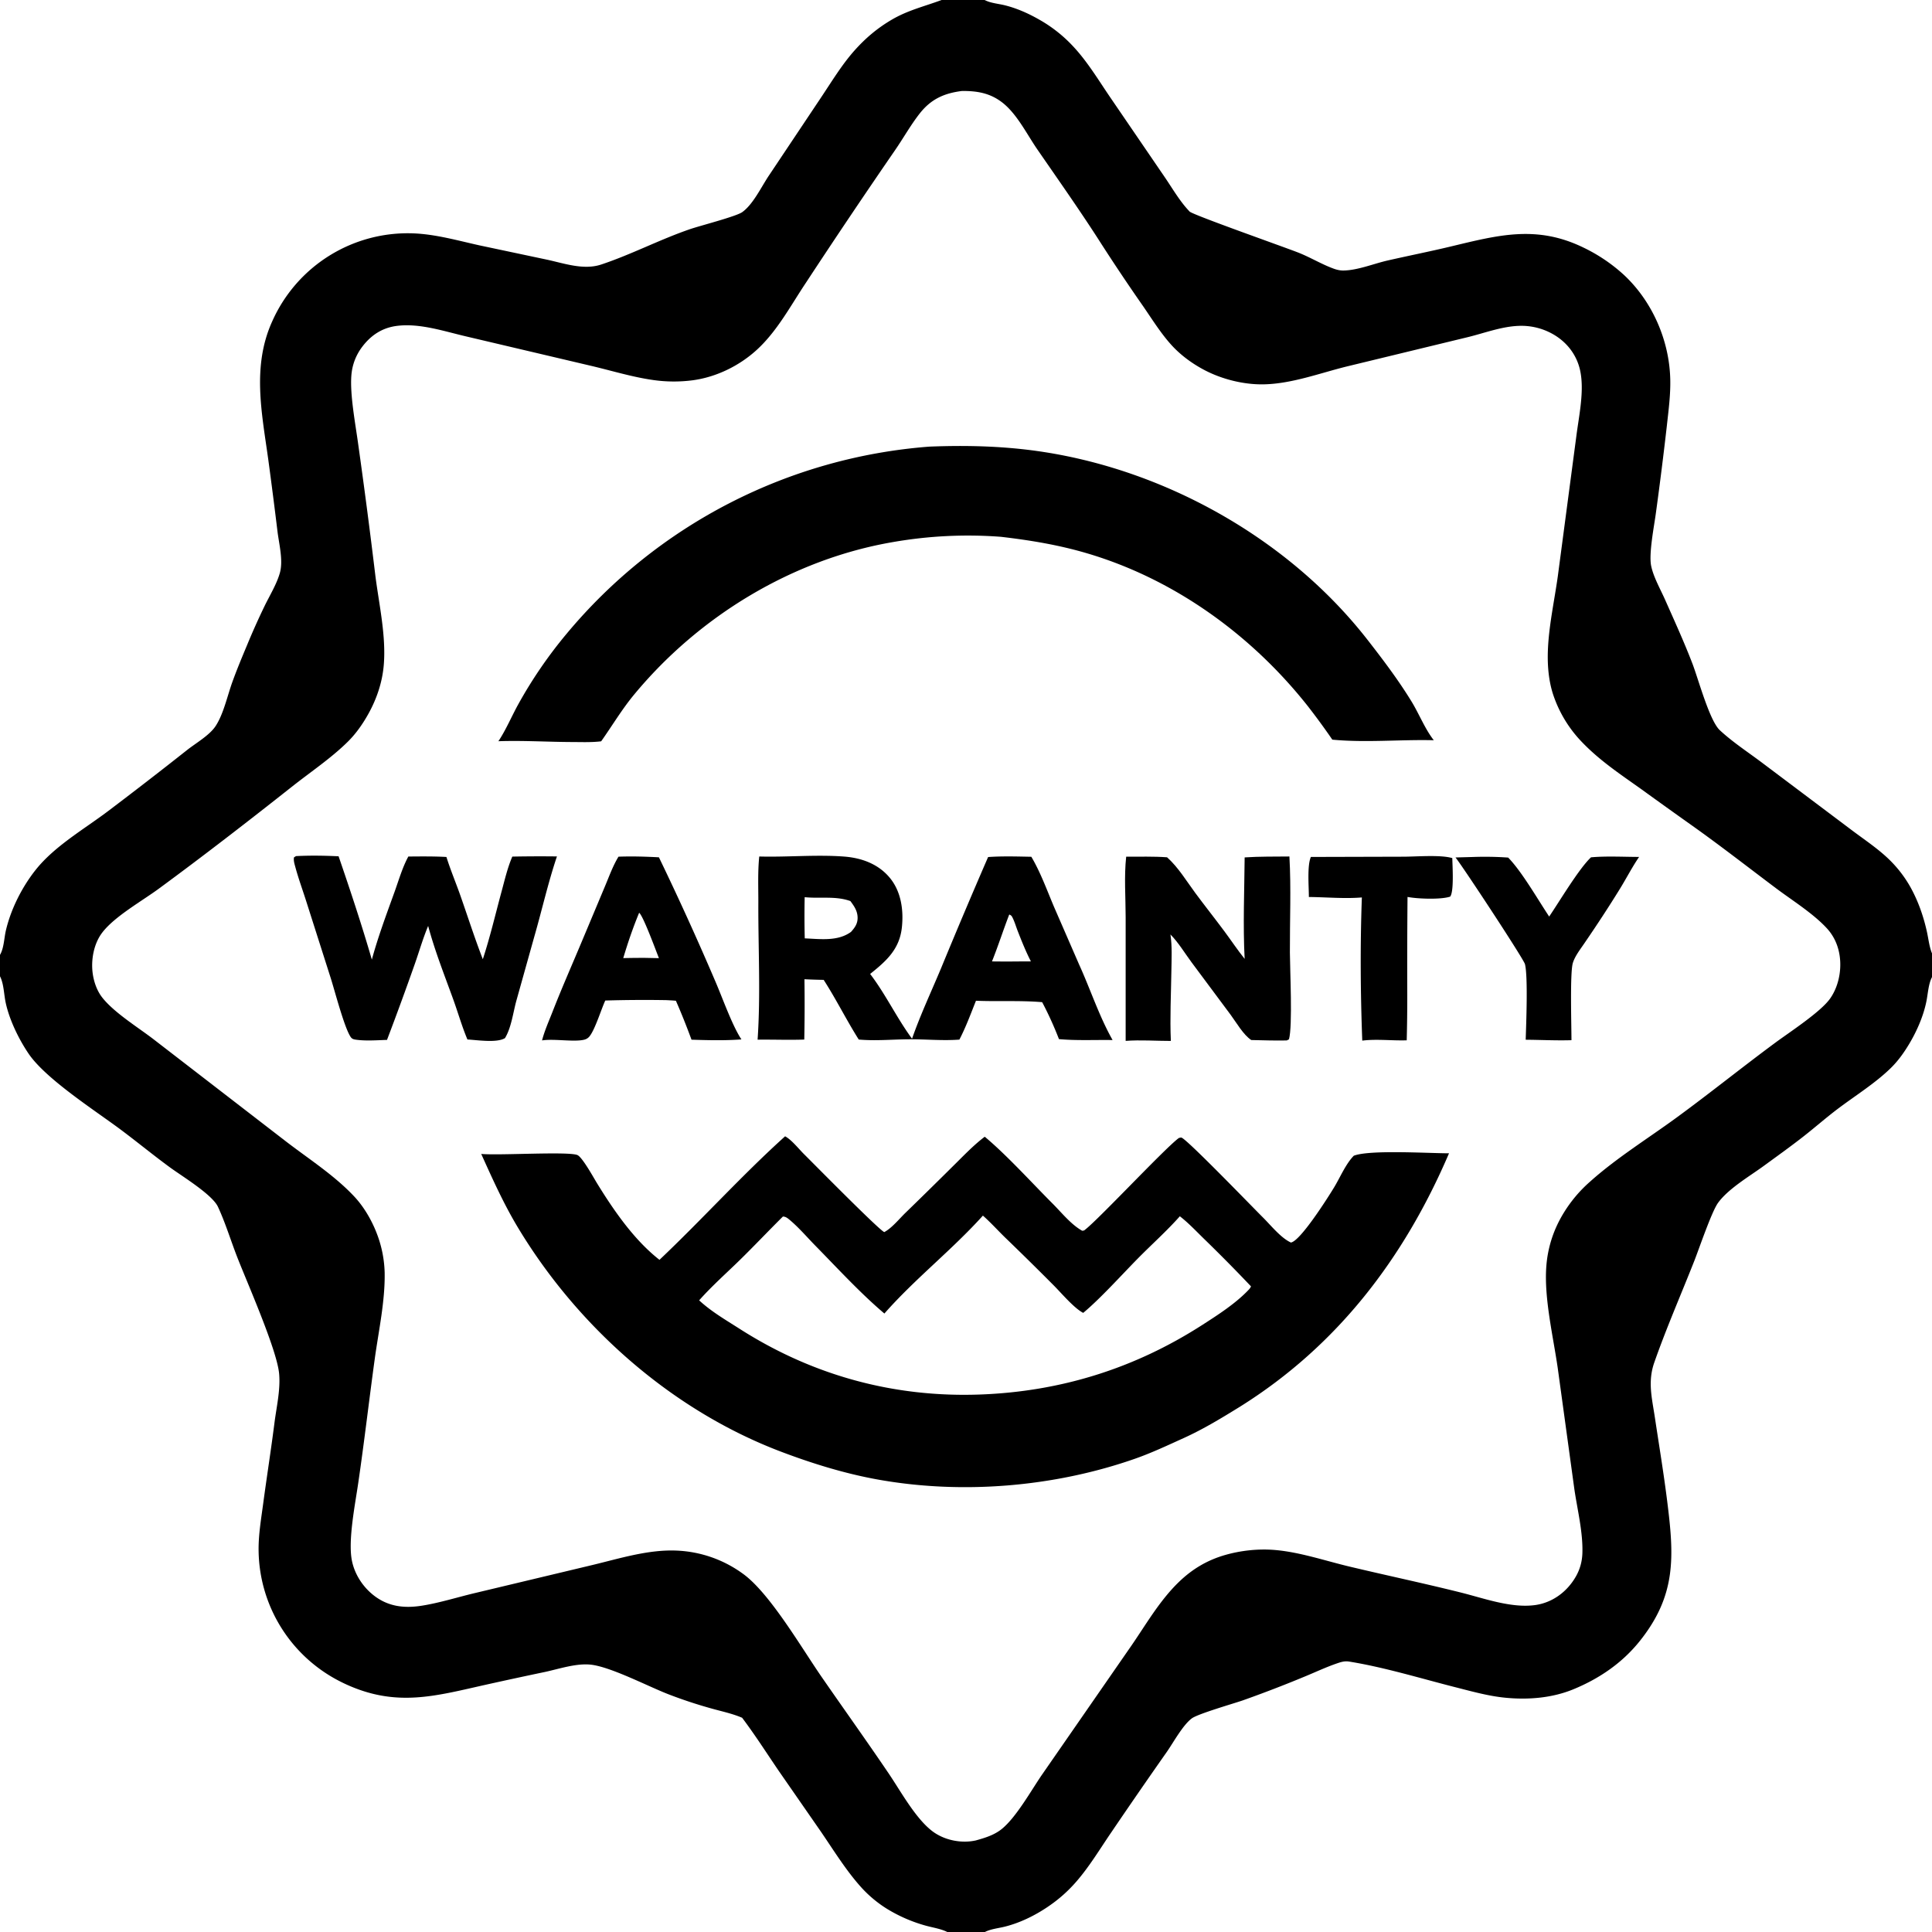 <svg version="1.1" xmlns="http://www.w3.org/2000/svg" style="display: block;" viewBox="0 0 2048 2048" width="512" height="512">
<path transform="translate(0,0)" fill="rgb(0,0,0)" d="M 0 0 L 998.166 0 L 1043.72 0 L 2048 0 L 2048 1010.61 L 2048 1035.72 L 2048 2048 L 1044.05 2048 L 1004.16 2048 L 0 2048 L 0 1034.87 L 0 1012.23 L 0 0 z M 1019.75 96.448 C 1000.58 98.835 986.719 105.197 974.737 120.553 C 965.105 132.897 957.288 146.977 948.337 159.862 A 7729 7729 0 0 0 854.178 299.924 C 838.026 324.104 823.893 351 802.266 370.812 C 783.624 387.889 759.075 399.867 733.97 403.152 A 153.965 153.965 0 0 1 692.912 402.906 C 670.632 399.825 648.722 393.017 626.836 387.861 L 494.2 356.633 C 470.831 351.2 445.265 342.464 421.049 345.415 C 405.55 347.303 393.668 354.984 384.285 367.194 C 377.25 376.348 373.275 386.833 372.432 398.345 C 370.935 418.805 376.741 449.229 379.601 470.119 A 6943.51 6943.51 0 0 1 397.991 610.97 C 401.912 641.314 409.331 674.114 406.84 704.618 C 405.353 722.822 399.517 740.412 390.687 756.365 C 384.763 767.067 377.592 777.418 368.886 786.057 C 351.288 803.52 329.32 818.238 309.832 833.643 C 263.309 870.42 216.105 906.95 168.316 942.064 C 150.367 955.253 121.444 971.44 108.338 988.642 C 99.387 1000.39 96.266 1017.59 98.293 1032.05 C 99.556 1041.05 102.866 1050.48 108.548 1057.63 C 121.284 1073.66 146.267 1088.99 162.863 1101.74 L 302.198 1209.24 C 326.778 1228.23 354.424 1245.73 375.698 1268.54 C 385.726 1279.29 393.904 1293.29 399.197 1306.97 A 123.884 123.884 0 0 1 407.749 1348.9 C 408.327 1379.29 401.288 1410.99 397.162 1441.11 C 391.148 1485 386.083 1528.94 379.64 1572.79 C 376.328 1595.33 368.879 1632.74 372.963 1653.96 C 375.89 1669.16 385.254 1683.23 397.688 1692.32 C 412.756 1703.35 429.291 1704.92 447.227 1702.09 C 466.027 1699.12 484.919 1693.09 503.471 1688.7 L 628.162 1658.93 C 657.185 1651.96 687.299 1642.4 717.401 1643.7 A 128.069 128.069 0 0 1 787.777 1668.42 C 816.072 1688.93 849.784 1747 870.796 1777.38 C 894.513 1811.67 918.79 1845.61 942.17 1880.13 C 954.783 1898.76 970.373 1927.46 988.251 1941.08 C 999.86 1949.92 1015.93 1953.68 1030.31 1951.67 A 62.63 62.63 0 0 0 1034.22 1950.98 C 1044.16 1948.23 1054.23 1945.19 1062.33 1938.47 C 1077.45 1925.92 1092.75 1898.58 1104.04 1882 L 1196.17 1749.01 C 1213.51 1724.45 1228.27 1697.46 1250.16 1676.5 C 1264.14 1663.11 1279.79 1653.85 1298.39 1648.45 C 1315.21 1643.58 1333.71 1641.59 1351.17 1643.03 C 1377.62 1645.21 1404.6 1654.45 1430.46 1660.62 C 1469.94 1670.05 1509.65 1678.4 1549.02 1688.27 C 1573.22 1694.34 1601.68 1704.79 1626.85 1701.5 C 1645.51 1699.07 1661.1 1687.47 1670.4 1671.31 C 1674.86 1663.55 1677.13 1655.18 1677.4 1646.27 C 1678.07 1624.07 1672.09 1600.46 1668.88 1578.52 L 1651.29 1450.37 C 1646.49 1416.9 1636.75 1376.58 1639.12 1343.01 C 1640.59 1322.15 1646.95 1302.9 1657.96 1285.12 A 143.639 143.639 0 0 1 1685.19 1252.89 C 1713.29 1227.65 1746.65 1207.04 1777.16 1184.74 C 1812.58 1158.85 1846.78 1131.25 1882.09 1105.17 C 1897.08 1094.09 1929.97 1072.76 1940.03 1058.46 C 1950.21 1043.99 1953.27 1023.43 1948.74 1006.45 C 1946.5 998.013 1942.44 990.442 1936.51 984.003 C 1922 968.245 1899.82 954.473 1882.61 941.551 C 1853.05 919.353 1823.97 896.65 1793.82 875.241 A 6593.82 6593.82 0 0 1 1739.87 836.577 C 1716.43 819.908 1693.24 804.613 1673.73 783.183 A 132.584 132.584 0 0 1 1646.19 735.633 C 1641.5 720.869 1640.23 704.866 1640.82 689.449 C 1641.81 663.396 1647.72 636.731 1651.34 610.872 L 1670.91 462.978 C 1673.65 441.045 1679.78 414.223 1674.93 392.376 C 1671.25 375.814 1660.62 362.31 1645.96 354.084 A 67.705 67.705 0 0 0 1609.83 345.444 C 1591.5 346.137 1573.52 353.097 1555.82 357.411 L 1427.07 388.61 C 1398.54 395.731 1368.87 406.93 1339.25 407.424 C 1318.49 407.769 1295.69 402.106 1277.3 392.553 C 1264.22 385.757 1251.65 376.634 1241.73 365.683 C 1230.57 353.358 1221.48 338.732 1212.07 325.047 A 2108.78 2108.78 0 0 1 1163.36 252.129 C 1142.9 220.476 1121.03 189.429 1099.63 158.397 C 1088.45 142.193 1077.94 120.565 1062.32 108.557 C 1049.3 98.548 1035.6 96.324 1019.75 96.448 z M 1044.05 2048 L 2048 2048 L 2048 1035.72 C 2047.76 1036.25 2047.5 1036.77 2047.27 1037.3 C 2044.13 1044.35 2043.6 1053.9 2042.06 1061.52 C 2038.91 1077.16 2031.85 1093.26 2023.64 1106.9 C 2018.11 1116.11 2011.97 1124.7 2004.27 1132.22 C 1987.57 1148.53 1966.35 1161.62 1947.73 1175.72 C 1935.58 1184.92 1924.11 1195 1912.12 1204.4 C 1898.31 1215.23 1884 1225.44 1869.84 1235.79 C 1854.53 1246.98 1832.42 1259.78 1821.28 1274.95 C 1814.46 1284.23 1801.02 1323.97 1795.98 1336.72 C 1781.85 1372.53 1766.34 1407.95 1753.61 1444.3 C 1746.51 1464.58 1751.11 1481.86 1754.22 1502.47 C 1758.69 1532.14 1763.58 1561.67 1767.31 1591.45 C 1774.6 1649.63 1777.25 1690.64 1738.35 1739.42 C 1719.73 1762.77 1695.42 1779.34 1667.98 1790.66 C 1645.26 1800.04 1619.72 1802.05 1595.4 1799.63 C 1577.48 1797.84 1559.92 1792.88 1542.5 1788.46 C 1506.05 1779.2 1466.95 1767.21 1429.93 1761.31 C 1425.15 1760.55 1421.07 1761.94 1416.61 1763.48 C 1405.01 1767.51 1393.86 1772.8 1382.5 1777.45 A 1327.94 1327.94 0 0 1 1317.38 1802.49 C 1307.85 1805.79 1269.91 1816.72 1263.42 1821.53 C 1253.93 1828.56 1244.06 1846.73 1236.95 1856.98 A 6390.95 6390.95 0 0 0 1178.04 1942.32 C 1166.12 1959.77 1154.96 1978.42 1141.11 1994.4 C 1132.03 2004.88 1122.08 2013.64 1110.59 2021.38 C 1096.99 2030.56 1081.53 2038.16 1065.57 2042.23 C 1058.61 2044.01 1050.42 2044.72 1044.05 2048 z M 1043.72 0 C 1044.25 0.248 1044.77 0.505 1045.3 0.744 C 1051.19 3.403 1058.77 4.029 1065.08 5.584 C 1077.56 8.656 1089.98 14.139 1101.12 20.498 A 148.769 148.769 0 0 1 1138.52 50.178 C 1153.09 65.978 1164.59 85.132 1176.67 102.869 L 1234.07 186.913 C 1242.32 198.857 1250.22 212.79 1260.15 223.295 C 1260.44 223.607 1260.72 223.937 1261.02 224.243 C 1264.59 227.864 1363.23 262.527 1377.08 268.09 C 1389.52 273.086 1401.4 280.351 1413.94 284.851 C 1417.36 286.079 1420.66 286.826 1424.31 286.755 C 1439.48 286.46 1456.16 279.511 1471 276.126 C 1493.11 271.083 1515.37 266.676 1537.43 261.399 C 1587.89 249.326 1628.36 238.258 1677.95 262.162 A 176.39 176.39 0 0 1 1721.24 291.249 C 1751.35 319.244 1769.35 360.313 1770.52 401.28 C 1771.01 418.182 1768.7 435.04 1766.88 451.813 A 4047.84 4047.84 0 0 1 1755.37 543.42 C 1753.53 557.462 1747.59 586.904 1750.32 599.993 C 1752.79 611.832 1760.15 624.67 1765.08 635.785 C 1774.98 658.099 1785.2 680.446 1793.96 703.237 C 1800.42 720.052 1812.09 763.795 1823.06 774.035 C 1836.62 786.685 1853.38 797.58 1868.21 808.772 L 1962.24 879.472 C 1975.76 889.693 1990.31 899.223 2002.51 911.036 A 128.587 128.587 0 0 1 2025.67 941.351 C 2033.61 955.934 2038.96 971.356 2042.57 987.526 C 2044.23 994.959 2045.1 1003.61 2048 1010.61 L 2048 0 L 1043.72 0 z M 0 1034.87 L 0 2048 L 1004.16 2048 C 997.545 2044.61 988.473 2043.27 981.212 2041.24 A 160.038 160.038 0 0 1 939.902 2023.23 C 930.126 2017.13 920.785 2009.33 913.055 2000.78 C 897.021 1983.04 883.833 1961.59 870.354 1941.86 L 825.698 1877.49 C 812.807 1858.59 800.454 1839.2 786.695 1820.91 C 776.34 1816.43 764.389 1813.98 753.52 1810.89 A 492.044 492.044 0 0 1 708.74 1796.06 C 687.039 1787.7 646.44 1766.36 625.372 1764.52 C 610.175 1763.19 592.714 1769.07 577.98 1772.28 A 5182.39 5182.39 0 0 0 511.159 1786.73 C 460.943 1798.1 421.492 1808.74 371.282 1787.41 A 165.273 165.273 0 0 1 359.907 1782.07 A 157.568 157.568 0 0 1 274.133 1644.17 C 273.838 1627.63 276.792 1610.26 278.989 1593.89 C 282.816 1565.37 287.296 1536.96 290.93 1508.41 C 293.086 1491.46 297.427 1473.26 295.885 1456.19 C 293.598 1430.88 262.135 1359.99 251.396 1332.43 C 244.593 1314.96 238.939 1296.27 231.065 1279.32 C 224.997 1266.25 193.15 1246.96 180.342 1237.61 C 162.391 1224.5 145.246 1210.34 127.421 1197.06 C 100.415 1176.94 48.406 1143.64 30.286 1116.9 C 19.91 1101.6 9.854 1080.92 5.997 1062.74 C 4.247 1054.49 4.041 1044 0.703 1036.39 C 0.478 1035.88 0.234 1035.37 0 1034.87 z M 0 0 L 0 1012.23 C 4.227 1004.93 4.321 994.582 6.223 986.407 C 11.511 963.689 23.404 940.162 37.913 921.957 C 57.902 896.875 89.067 879.038 114.542 859.835 A 4807.23 4807.23 0 0 0 198.291 795.08 C 207.487 787.811 222.128 779.463 228.553 769.654 C 236.964 756.813 240.978 737.771 246.212 723.213 C 250.966 709.993 256.403 696.975 261.83 684.021 A 762.611 762.611 0 0 1 280.492 642.358 C 285.89 631.23 293.403 619.055 296.709 607.155 C 300.331 594.117 295.813 576.732 294.155 563.4 A 5400.18 5400.18 0 0 0 284.333 486.793 C 277.478 437.362 267.008 388.198 288.571 340.63 A 157.203 157.203 0 0 1 437.995 247.366 C 461.838 248.276 484.963 254.927 508.136 260.071 L 579.533 275.192 C 598.177 279.192 618.615 286.619 637.312 280.4 C 669.476 269.702 699.789 253.721 731.842 242.778 C 742.123 239.269 780.404 229.437 786.81 224.853 C 798.416 216.547 806.998 198.12 815.074 186.097 L 870.223 103.53 C 881.508 86.677 892.383 68.578 905.9 53.426 C 917.611 40.301 930.296 29.624 945.479 20.763 C 962.563 10.793 979.958 6.753 998.166 0 L 0 0 z"/>
<path transform="translate(0,0)" fill="rgb(0,0,0)" d="M 1389.6 908.399 L 1487.71 908.13 C 1501.37 908.123 1527.02 905.907 1539.5 909.622 C 1539.65 917.895 1541.46 945.13 1537.23 950.468 C 1527.08 953.793 1502.69 952.835 1492.04 950.794 A 8141.51 8141.51 0 0 0 1491.77 1054.75 A 1769 1769 0 0 1 1491.18 1102.78 C 1475.7 1103.29 1459.3 1101.19 1444.06 1103.1 C 1442.15 1052.81 1441.79 1001.61 1443.63 951.334 C 1424.95 952.838 1406.16 951.034 1387.45 950.851 C 1387.51 940.368 1385.46 917.509 1389.6 908.399 z"/>
<path transform="translate(0,0)" fill="rgb(0,0,0)" d="M 1686.53 908.796 C 1703.3 907.326 1720.66 908.348 1737.52 908.378 C 1730.16 919.107 1724.1 930.955 1717.27 942.051 C 1705.31 961.462 1692.68 980.671 1679.8 999.485 C 1675.41 1006.02 1669.58 1013.27 1667.27 1020.82 C 1664.13 1031.1 1665.83 1087.36 1665.82 1102.65 C 1649.6 1103.13 1633.51 1102.3 1617.3 1102.17 C 1617.81 1085.95 1619.84 1035.29 1616.53 1022.06 C 1615.18 1016.62 1549.84 917.351 1542.88 908.941 L 1561.03 908.454 A 352.556 352.556 0 0 1 1598.74 909.071 C 1613.31 924.027 1630.08 953.402 1642.19 971.582 C 1653.17 955.454 1673.69 920.85 1686.53 908.796 z"/>
<path transform="translate(0,0)" fill="rgb(0,0,0)" d="M 655.618 908.125 C 669.87 907.586 684.25 908.023 698.487 908.787 A 3120.9 3120.9 0 0 1 757.748 1039.02 C 765.49 1056.7 776.027 1086.96 785.949 1101.82 C 768.621 1103.12 750.388 1102.69 733.029 1102.12 C 727.884 1088.14 722.47 1074.49 716.479 1060.85 C 713.084 1060.49 709.658 1060.37 706.25 1060.18 A 1398.3 1398.3 0 0 0 641.62 1060.6 C 637.159 1070.32 630.954 1090.82 625.046 1098.41 C 623.527 1100.37 621.555 1101.58 619.144 1102.16 C 608.717 1104.66 588.676 1101.16 575.995 1102.69 L 574.6 1102.87 C 577.254 1092.59 581.89 1082.28 585.756 1072.38 C 595.677 1046.98 606.709 1022.04 617.229 996.884 L 641.075 940.039 C 645.56 929.463 649.628 917.912 655.618 908.125 z M 677.513 967.566 C 670.985 983.372 665.541 999.249 660.683 1015.64 A 810.668 810.668 0 0 1 684.25 1015.4 L 698.49 1015.68 C 695.278 1007.7 681.812 970.773 677.513 967.566 z"/>
<path transform="translate(0,0)" fill="rgb(0,0,0)" d="M 1319.38 908.886 C 1335.12 907.829 1351.05 908.09 1366.83 907.91 C 1368.74 941.699 1367.19 975.963 1367.34 1009.83 C 1367.43 1028.51 1370.33 1087.38 1366.37 1101.71 L 1364.02 1102.92 C 1351.48 1103.19 1338.91 1102.74 1326.37 1102.48 C 1317.87 1096.81 1310.7 1084.09 1304.61 1075.84 L 1263.03 1019.98 C 1255.82 1010.25 1249.21 999.169 1240.72 990.557 C 1242.64 1003.34 1241.89 1016.5 1241.71 1029.39 C 1241.36 1053.98 1240.06 1078.87 1241.15 1103.43 C 1225.25 1103.45 1209.08 1102.18 1193.24 1103.37 L 1193.24 972.221 C 1193.22 951.144 1191.51 929.05 1193.8 908.135 C 1208.24 908.213 1222.73 907.698 1237.15 908.768 C 1248.97 919.348 1257.58 933.729 1266.96 946.443 C 1277.06 960.132 1287.67 973.428 1297.81 987.086 C 1305.05 996.845 1311.77 1006.96 1319.38 1016.45 C 1317.52 980.849 1319.08 944.545 1319.38 908.886 z"/>
<path transform="translate(0,0)" fill="rgb(0,0,0)" d="M 313.777 907.51 C 328.875 906.731 343.831 906.983 358.921 907.699 C 371.388 944.015 383.453 980.332 394.168 1017.22 C 400.74 993.075 409.651 969.229 418.147 945.704 C 422.659 933.21 426.511 919.621 432.85 907.953 C 446.317 907.863 459.769 907.667 473.221 908.422 C 477.551 922.233 483.256 935.75 488.057 949.424 C 495.929 971.848 503.218 994.646 511.805 1016.8 C 519.547 993.243 525.255 968.755 531.74 944.818 C 535.055 932.582 538.042 919.686 543.07 908.035 A 1491.14 1491.14 0 0 1 590.376 907.855 C 581.071 935.419 574.493 964.725 566.413 992.751 L 547.416 1060.61 C 543.943 1073.1 542.066 1089.32 535.315 1100.43 C 526.802 1105.79 505.586 1102.43 495.493 1101.9 C 489.76 1088.31 485.612 1073.69 480.586 1059.78 C 471.19 1033.78 461.018 1008.28 453.859 981.532 C 448.392 994.556 444.426 1008.45 439.731 1021.79 A 3428.38 3428.38 0 0 1 410.247 1102.34 C 399.685 1102.67 387.758 1103.59 377.302 1102.12 C 374.885 1101.78 373.143 1101.33 371.725 1099.24 C 364.907 1089.21 354.752 1049.71 350.324 1036 L 324.838 956.07 C 320.959 943.794 316.425 931.51 313.069 919.097 C 312.17 915.773 311.03 912.299 311.633 908.851 L 313.777 907.51 z"/>
<path transform="translate(0,0)" fill="rgb(0,0,0)" d="M 804.843 907.929 C 834.603 908.737 864.86 905.792 894.532 907.974 C 912.993 909.331 930.668 915.618 942.915 930.138 C 955.193 944.696 957.983 964.561 956.038 982.965 C 953.574 1006.28 939.561 1018.68 922.377 1032.43 C 938.902 1054.03 950.648 1079.2 966.8 1101.09 C 975.679 1075.64 987.256 1051.05 997.647 1026.18 A 6755.75 6755.75 0 0 1 1047.43 908.507 C 1062.38 907.427 1078.26 907.932 1093.25 908.211 C 1102.96 924.563 1109.88 943.805 1117.32 961.343 L 1143.96 1022.56 C 1155.97 1048.94 1165.14 1077.25 1179.39 1102.5 C 1160.47 1102.18 1141.41 1103.23 1122.54 1101.51 A 369.221 369.221 0 0 0 1104.74 1062.34 C 1081.43 1060.36 1057.92 1061.81 1034.57 1060.83 C 1029.08 1074.6 1023.83 1088.88 1016.99 1102.03 C 998.93 1103.38 980.743 1101.53 962.7 1101.7 C 945.033 1101.86 928.031 1103.52 910.311 1101.96 C 897.239 1081.28 886.402 1059.29 873.124 1038.7 A 576.523 576.523 0 0 1 852.75 1038.03 A 1836.07 1836.07 0 0 1 852.559 1101.98 C 836.046 1102.58 819.591 1101.87 803.082 1102.1 C 806.386 1054.24 803.688 1005.48 803.87 957.519 C 803.932 941.149 803.147 924.188 804.843 907.929 z M 852.99 951.049 A 950.783 950.783 0 0 0 853.076 994.709 C 869.509 995.383 888.039 998.101 902.114 987.837 C 906.38 983.092 909.351 978.815 909.083 972.168 C 908.811 965.399 905.373 960.422 901.454 955.179 C 885.778 949.511 869.292 952.721 852.99 951.049 z M 1069.85 969.411 C 1063.49 985.881 1058.1 1002.78 1051.54 1019.16 C 1059.3 1019.17 1067.1 1019.38 1074.86 1019.19 L 1092.8 1019.11 C 1087.48 1008.84 1083.12 997.884 1078.9 987.121 C 1077 982.282 1075.4 976.557 1072.95 972.013 C 1072.11 970.465 1071.38 970.139 1069.85 969.411 z"/>
<path transform="translate(0,0)" fill="rgb(0,0,0)" d="M 985.375 473.43 C 1025.62 471.848 1065.54 472.887 1105.41 478.983 C 1237.68 499.21 1367.13 572.392 1449.65 678.266 C 1465.99 699.227 1482.3 720.801 1496.2 743.488 C 1504.15 756.472 1510.05 771.643 1519.16 783.765 C 1519.39 784.074 1519.64 784.376 1519.87 784.681 C 1484.21 783.781 1447.87 787.461 1412.32 784.057 A 749.454 749.454 0 0 0 1386.27 748.445 C 1326.81 673.251 1245.16 614.059 1152.73 586.649 C 1122.46 577.671 1092.33 572.695 1061.02 569.039 A 462.231 462.231 0 0 0 946.72 574.594 C 839.941 592.859 740.825 653.241 671.999 736.524 C 659.154 752.068 648.888 769.398 637.261 785.814 C 627.283 787.052 617.061 786.616 607.024 786.587 C 580.92 786.513 554.332 784.807 528.325 785.72 C 536.493 773.484 542.533 758.842 549.746 745.92 A 476.204 476.204 0 0 1 600.551 671.906 A 555.086 555.086 0 0 1 985.375 473.43 z"/>
<path transform="translate(0,0)" fill="rgb(0,0,0)" d="M 1043.87 1204.98 C 1067.21 1224.43 1093.55 1253.58 1115.74 1275.79 C 1125.27 1285.32 1135.57 1298.33 1147.42 1304.78 L 1148.75 1303.38 L 1147.91 1304.94 C 1154 1303.93 1234.16 1217.58 1249.62 1206.34 C 1250.52 1206.19 1251.43 1205.69 1252.32 1205.88 C 1257.8 1207.09 1328.04 1279.92 1338.86 1290.65 C 1347.24 1298.96 1357.71 1312.22 1368.4 1317.13 C 1378.4 1315.65 1407.6 1269.59 1414.27 1258.56 C 1420.72 1247.88 1426.41 1234.04 1435.06 1225.13 C 1451.95 1218.6 1513.75 1222.53 1536.02 1222.54 C 1488.5 1333.51 1417.89 1426.39 1314.6 1491.05 C 1294.95 1503.19 1275.65 1514.95 1254.58 1524.5 C 1237.73 1532.13 1220.6 1540.21 1203.13 1546.32 C 1117.13 1576.43 1018.83 1584.52 929.057 1568.1 C 894.798 1561.83 860.661 1551.24 828.124 1538.92 C 712.322 1495.07 612.533 1406.79 548.982 1301.18 C 533.971 1276.24 522.074 1249.7 510.12 1223.23 C 529.324 1224.96 601.684 1220.41 611.931 1224.34 C 617.119 1226.32 629.291 1248.45 632.622 1253.88 C 650.457 1282.93 672.077 1314.37 699.069 1335.47 C 744.231 1292.74 786.122 1246.11 832.237 1204.53 C 839.183 1208.24 846.784 1218.01 852.484 1223.63 C 860.497 1231.53 931.563 1303.7 937.34 1306.07 C 945.197 1302.05 953.474 1291.79 959.908 1285.57 A 6065.23 6065.23 0 0 0 1010.49 1235.89 C 1020.87 1225.69 1031.23 1214.73 1042.75 1205.83 L 1043.87 1204.98 z M 829.9 1289.6 C 814.516 1304.84 799.63 1320.64 784.16 1335.77 C 769.728 1349.88 754.526 1363.29 741.132 1378.42 C 753.926 1390.29 769.349 1399.21 783.997 1408.58 C 861.318 1458.01 947.592 1481.65 1039.27 1478.23 C 1124.26 1475.06 1202.45 1450.71 1274.06 1404.76 C 1290.99 1393.89 1309.98 1381.71 1323.8 1367.04 C 1324.83 1365.95 1325.5 1364.98 1326.12 1363.63 A 1704.03 1704.03 0 0 0 1276.05 1312.96 C 1267.86 1304.97 1259.74 1296.3 1250.68 1289.3 C 1236.77 1305 1220.59 1319.37 1205.83 1334.39 C 1188.72 1351.79 1166.26 1376.74 1148.24 1391.71 C 1138.34 1386.58 1124.85 1370.39 1116.63 1362.22 A 3357.82 3357.82 0 0 0 1065.31 1311.68 C 1057.5 1304.05 1050.1 1295.83 1041.92 1288.6 C 1009.15 1325.02 969.825 1355.61 937.488 1392.4 C 911.745 1370.57 888.083 1344.68 864.462 1320.64 C 855.265 1311.27 846.449 1300.81 836.296 1292.48 C 834.375 1290.9 832.476 1289.61 829.9 1289.6 z"/>
</svg>